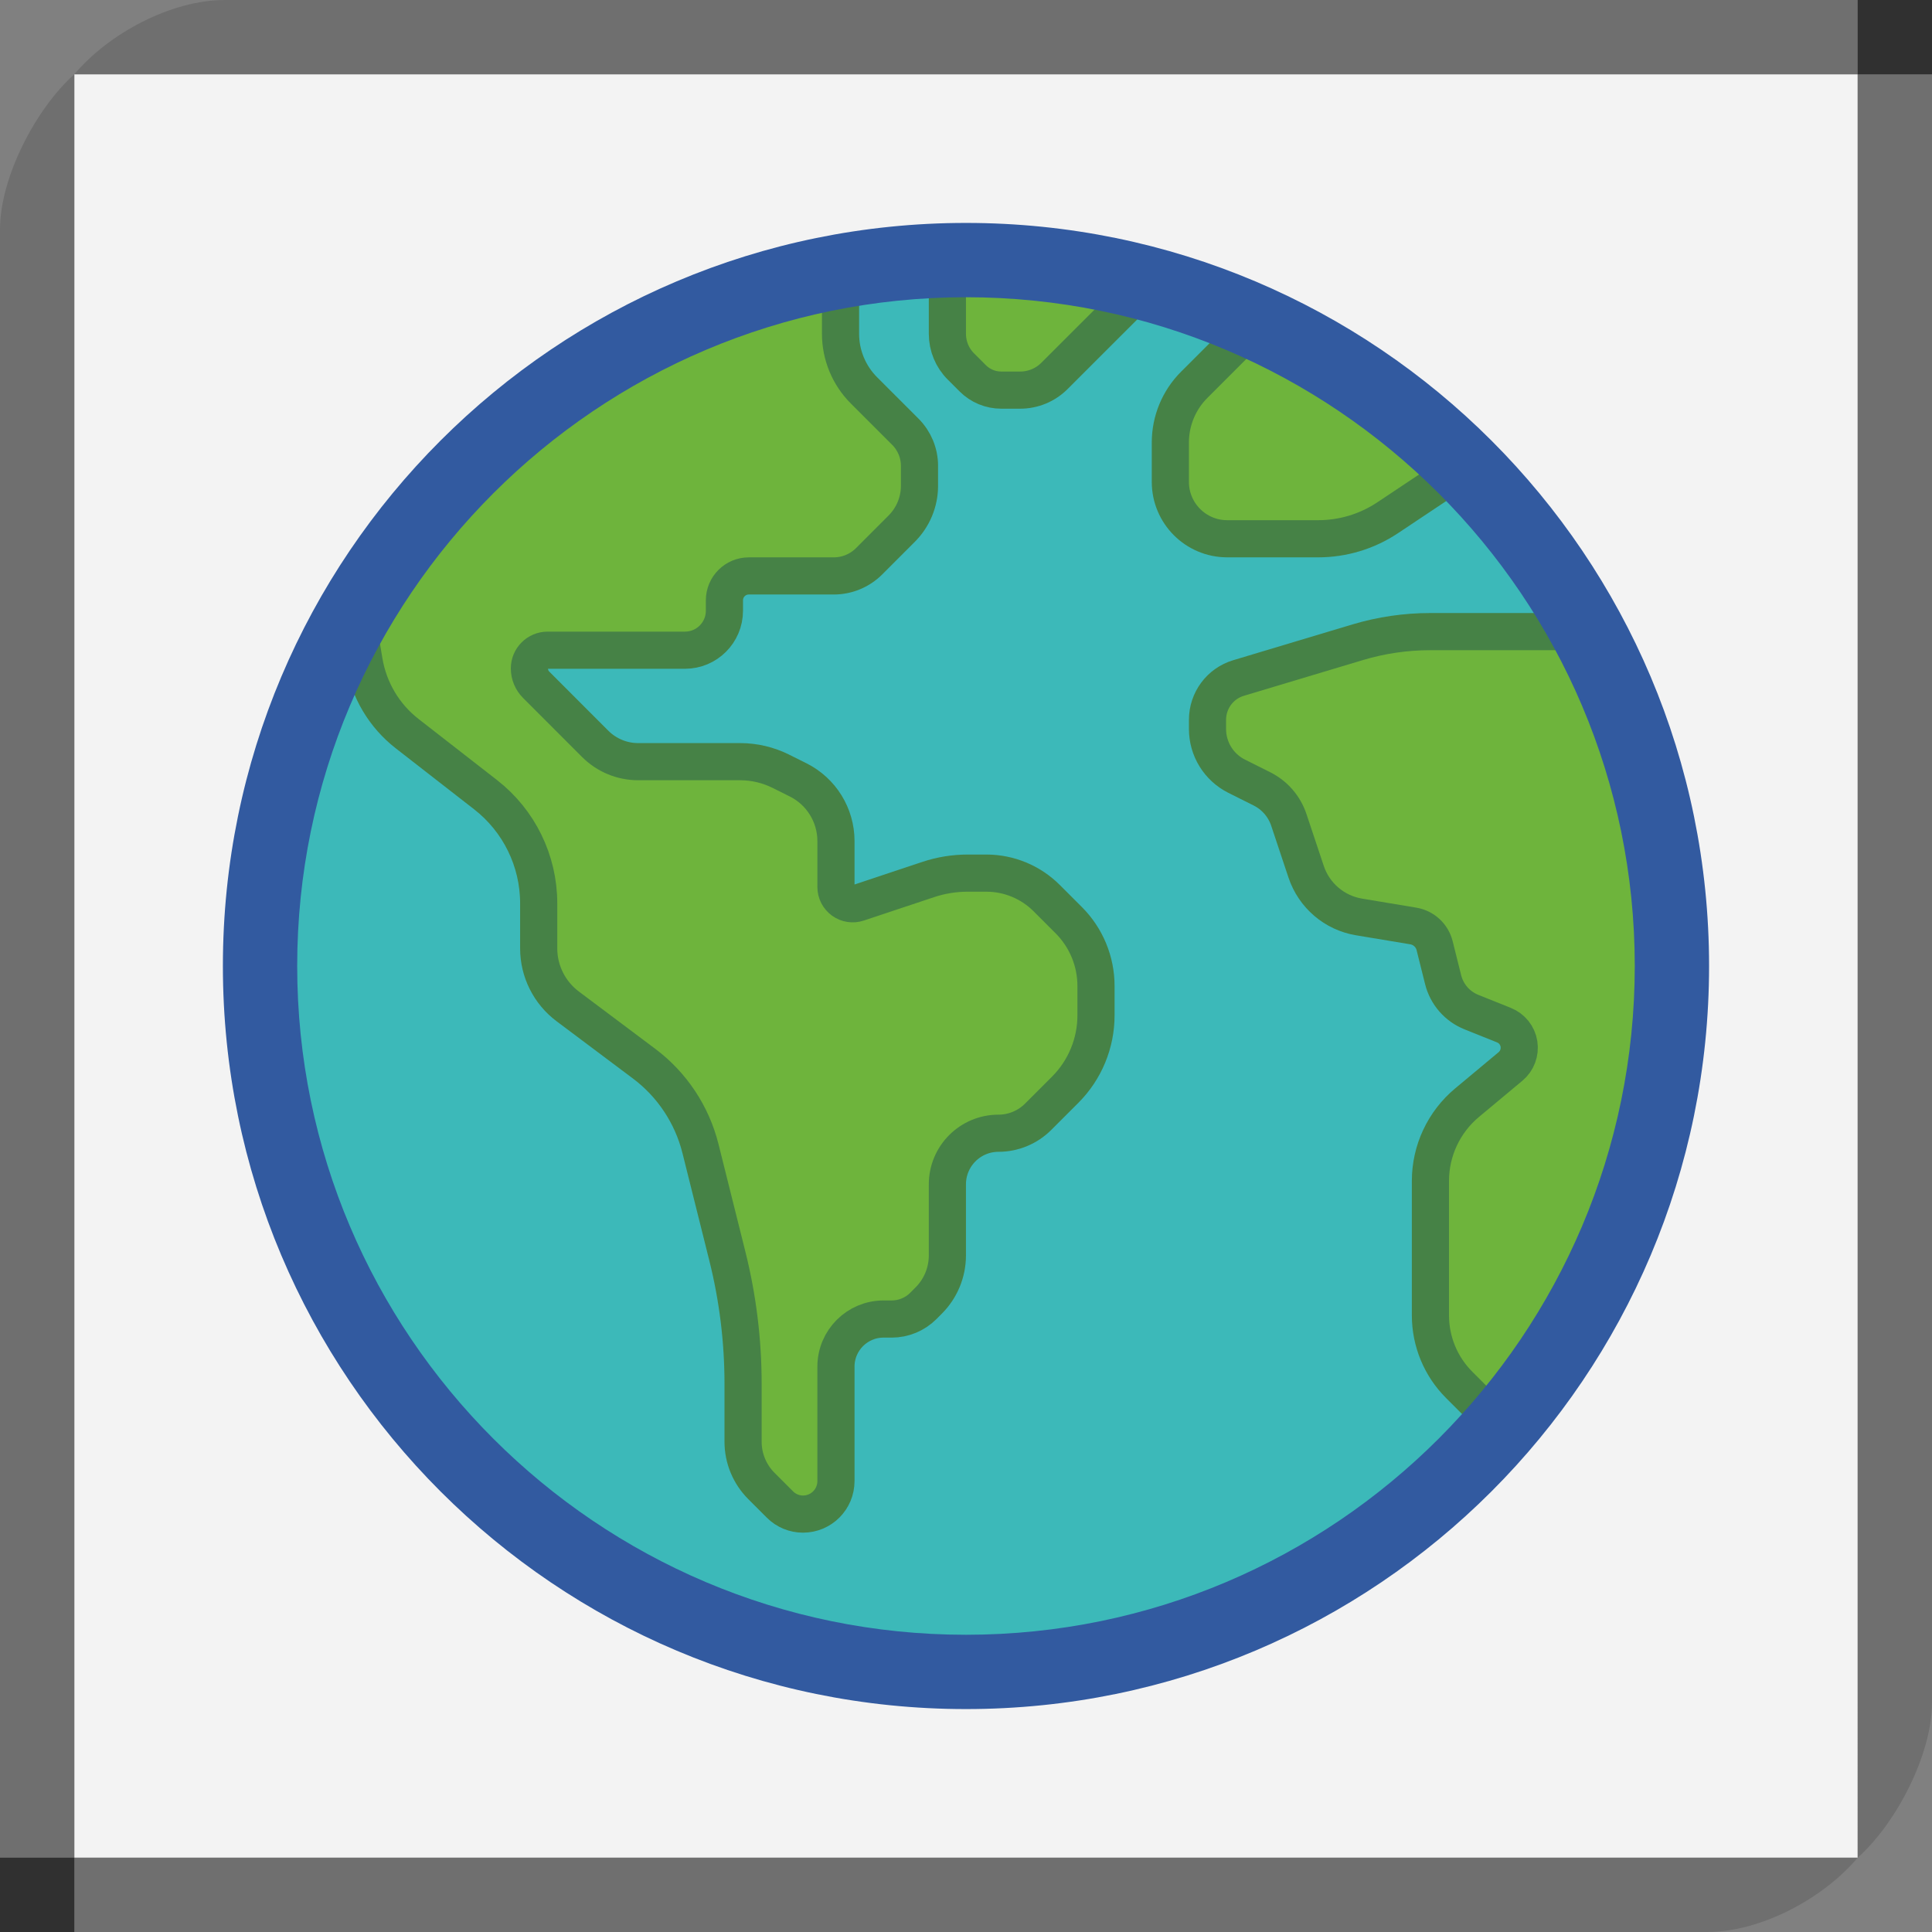 <?xml version="1.0" encoding="utf-8"?>
<!-- Generator: Adobe Illustrator 16.0.4, SVG Export Plug-In . SVG Version: 6.00 Build 0)  -->
<!DOCTYPE svg PUBLIC "-//W3C//DTD SVG 1.1//EN" "http://www.w3.org/Graphics/SVG/1.1/DTD/svg11.dtd">
<svg version="1.1" xmlns="http://www.w3.org/2000/svg" xmlns:xlink="http://www.w3.org/1999/xlink" x="0px" y="0px" width="52px"
	 height="52px" viewBox="0 0 52 52" enable-background="new 0 0 52 52" xml:space="preserve">
<rect x="0" y="0" width="52" height="52" fill="#808080" stroke="none"/>
<g id="Layer_1">
	<g>
		<rect x="2" y="2" opacity="0.9" fill="#FFFFFF" width="48" height="48"/>
		<g>
			<g>
				<path fill="#6F6F6F" d="M2,2L2,2C0.959,2.928,0,4.781,0,6.174V52h45.947c1.443,0,3.123-0.898,4.053-2l0,0H2V2z"/>
				<path fill="#6F6F6F" d="M50,50L50,50c1.041-0.927,2-2.782,2-4.174V0H6.053C4.609,0,2.93,0.896,2,2l0,0h48V50z"/>
			</g>
			<rect x="50" fill="#303030" width="2" height="2"/>
			<rect y="50" fill="#303030" width="2" height="2"/>
		</g>
		<g>
			<circle fill="#3CB9B9" cx="26" cy="26" r="19"/>
		</g>
		<circle fill="none" cx="26" cy="26" r="19"/>
		<path fill="#6EB43C" stroke="#468246" stroke-miterlimit="10" d="M9.499,16l0.3,1.798c0.129,0.773,0.543,1.469,1.162,1.95
			l2.107,1.64c0.903,0.702,1.431,1.781,1.431,2.925v1.213c0,0.613,0.289,1.191,0.78,1.56l2.056,1.542
			c0.753,0.564,1.289,1.372,1.518,2.285l0.723,2.893c0.282,1.126,0.424,2.282,0.424,3.442v1.558c0,0.445,0.177,0.872,0.492,1.188
			l0.502,0.502c0.164,0.164,0.386,0.256,0.618,0.256c0.491,0,0.888-0.397,0.888-0.889v-3.08c0-0.708,0.574-1.281,1.281-1.281H24
			c0.319,0,0.626-0.127,0.852-0.353l0.143-0.144c0.323-0.322,0.504-0.76,0.504-1.217v-1.912c0-0.76,0.616-1.375,1.375-1.375
			c0.4,0,0.784-0.159,1.067-0.442l0.729-0.729c0.531-0.531,0.829-1.251,0.829-2.002v-0.791c0-0.663-0.264-1.3-0.732-1.769
			l-0.595-0.595c-0.431-0.431-1.015-0.673-1.624-0.673h-0.505c-0.36,0-0.718,0.058-1.059,0.172l-1.891,0.63
			c-0.137,0.046-0.289,0.023-0.406-0.062c-0.117-0.085-0.187-0.221-0.187-0.366v-1.237c0-0.696-0.394-1.334-1.017-1.646
			l-0.463-0.231c-0.342-0.171-0.719-0.26-1.102-0.26h-2.744c-0.432,0-0.846-0.172-1.152-0.477l-1.589-1.59
			c-0.118-0.117-0.184-0.277-0.184-0.443c0-0.271,0.22-0.49,0.49-0.49h3.697c0.587,0,1.062-0.476,1.062-1.062v-0.281
			c0-0.362,0.294-0.656,0.656-0.656h2.287c0.357,0,0.699-0.142,0.951-0.394l0.879-0.88c0.305-0.306,0.477-0.719,0.477-1.15v-0.539
			c0-0.344-0.137-0.674-0.38-0.917l-1.114-1.114c-0.404-0.404-0.631-0.952-0.631-1.523V7.5C22.5,7,18.5,7.5,14.5,10.5
			S9.499,16,9.499,16z"/>
		<path fill="#6EB43C" stroke="#468246" stroke-miterlimit="10" d="M25.499,6.5v2.486c0,0.329,0.13,0.645,0.363,0.877l0.32,0.32
			c0.203,0.203,0.479,0.317,0.767,0.317h0.511c0.345,0,0.677-0.138,0.921-0.382l2.37-2.369"/>
		<path fill="#6EB43C" stroke="#468246" stroke-miterlimit="10" d="M34,8.5l-1.857,1.857c-0.412,0.411-0.643,0.97-0.643,1.552v1.061
			c0,0.846,0.686,1.531,1.531,1.531h2.449c0.665,0,1.314-0.196,1.868-0.565l2.153-1.435"/>
		<path fill="#6EB43C" stroke="#468246" stroke-miterlimit="10" d="M40.5,38.5l-1.225-1.225c-0.497-0.496-0.775-1.17-0.775-1.872
			v-3.618c0-0.814,0.362-1.587,0.987-2.107l1.168-0.974c0.177-0.147,0.264-0.378,0.228-0.606s-0.189-0.42-0.404-0.506l-0.875-0.351
			c-0.379-0.151-0.663-0.476-0.762-0.872l-0.229-0.916c-0.069-0.275-0.294-0.483-0.574-0.53l-1.46-0.243
			c-0.664-0.11-1.212-0.579-1.425-1.218l-0.465-1.394c-0.121-0.364-0.382-0.665-0.725-0.836l-0.679-0.34
			c-0.481-0.24-0.785-0.732-0.785-1.271v-0.248c0-0.519,0.34-0.977,0.837-1.125l3.212-0.964C37.18,17.096,37.834,17,38.493,17H42.5
			c1.5,2.5,2.5,6,2.5,9.5C45,34,40.5,38.5,40.5,38.5z"/>
		<g>
			<path fill="#325AA0" d="M25.999,8C35.925,8,44,16.075,44,26s-8.075,18-18.001,18c-9.925,0-18-8.075-18-18S16.074,8,25.999,8
				 M25.999,6c-11.045,0-20,8.955-20,20c0,11.047,8.955,20,20,20C37.047,46,46,37.047,46,26C46,14.955,37.047,6,25.999,6L25.999,6z"
				/>
		</g>
	</g>
</g>
<g id="Layer_2" display="none">
</g>
</svg>

